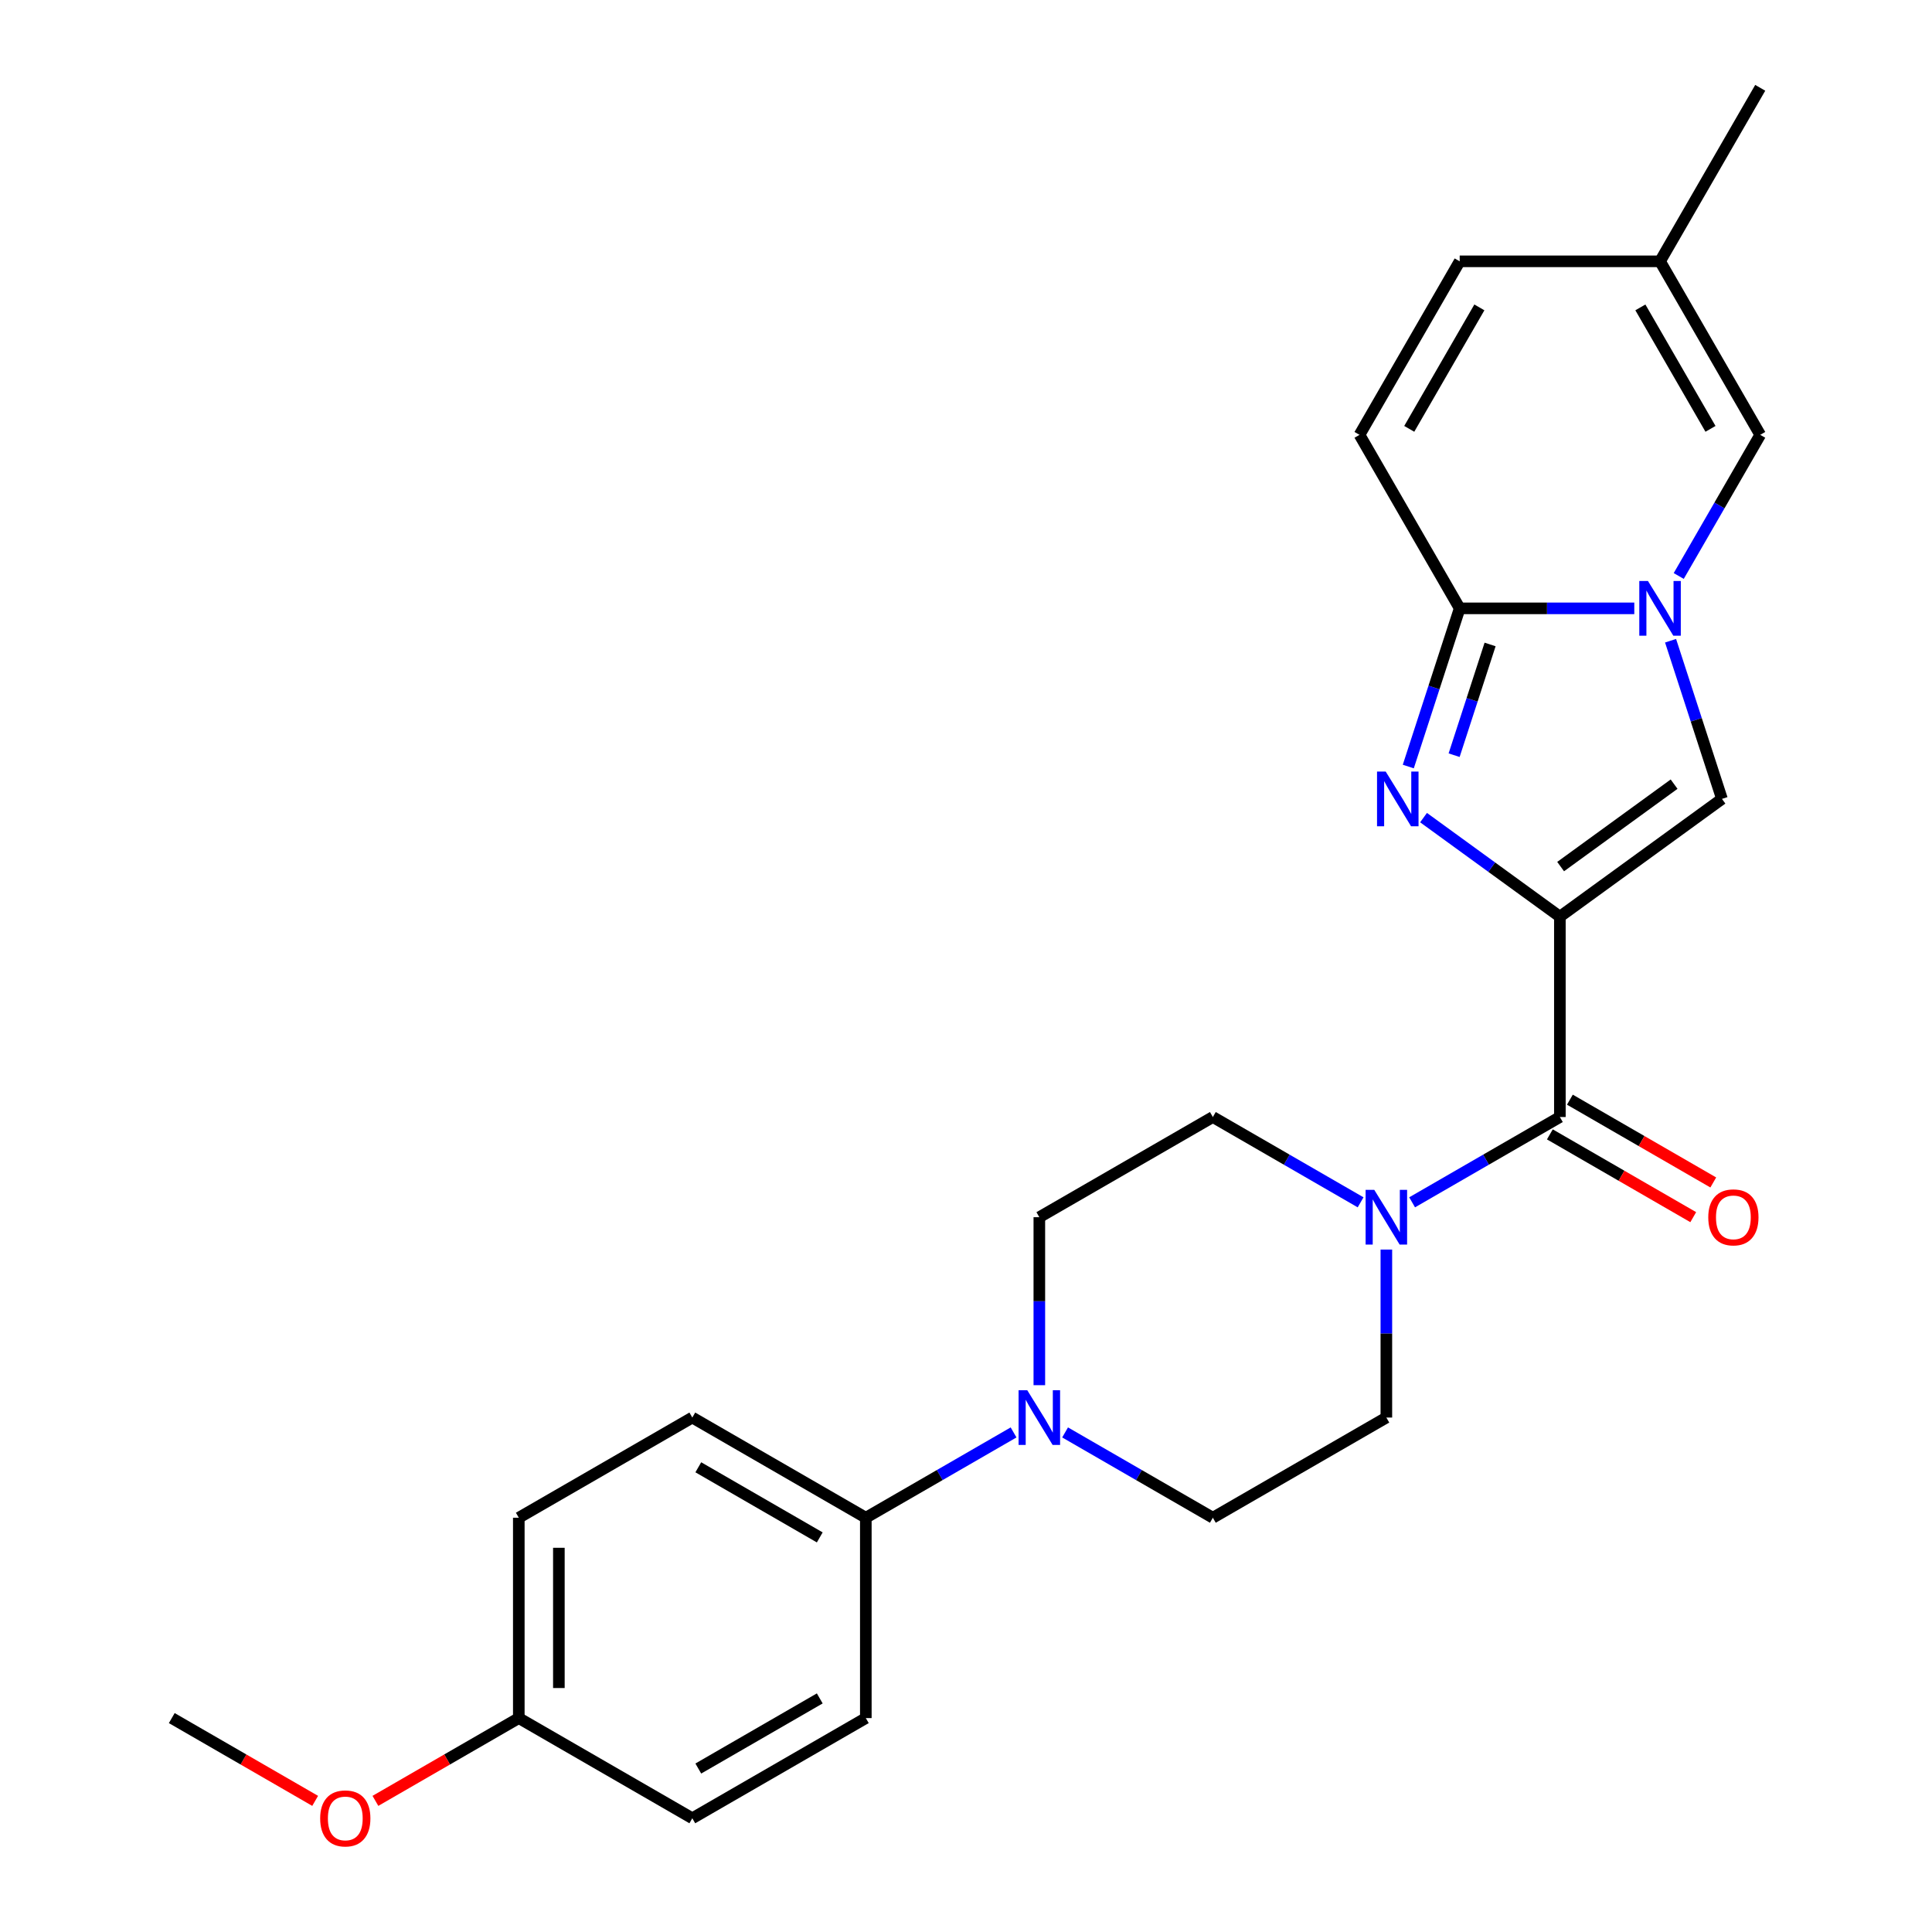<?xml version='1.0' encoding='iso-8859-1'?>
<svg version='1.1' baseProfile='full'
              xmlns='http://www.w3.org/2000/svg'
                      xmlns:rdkit='http://www.rdkit.org/xml'
                      xmlns:xlink='http://www.w3.org/1999/xlink'
                  xml:space='preserve'
width='1000px' height='1000px' viewBox='0 0 1000 1000'>
<!-- END OF HEADER -->
<rect style='opacity:1.0;fill:#FFFFFF;stroke:none' width='1000' height='1000' x='0' y='0'> </rect>
<path class='bond-0' d='M 807.387,474.466 L 772.104,448.832' style='fill:none;fill-rule:evenodd;stroke:#000000;stroke-width:6px;stroke-linecap:butt;stroke-linejoin:miter;stroke-opacity:1' />
<path class='bond-0' d='M 772.104,448.832 L 736.822,423.197' style='fill:none;fill-rule:evenodd;stroke:#0000FF;stroke-width:6px;stroke-linecap:butt;stroke-linejoin:miter;stroke-opacity:1' />
<path class='bond-3' d='M 807.387,474.466 L 807.387,578.169' style='fill:none;fill-rule:evenodd;stroke:#000000;stroke-width:6px;stroke-linecap:butt;stroke-linejoin:miter;stroke-opacity:1' />
<path class='bond-4' d='M 807.387,474.466 L 891.284,413.511' style='fill:none;fill-rule:evenodd;stroke:#000000;stroke-width:6px;stroke-linecap:butt;stroke-linejoin:miter;stroke-opacity:1' />
<path class='bond-4' d='M 807.78,448.543 L 866.509,405.875' style='fill:none;fill-rule:evenodd;stroke:#000000;stroke-width:6px;stroke-linecap:butt;stroke-linejoin:miter;stroke-opacity:1' />
<path class='bond-2' d='M 728.932,396.758 L 742.234,355.821' style='fill:none;fill-rule:evenodd;stroke:#0000FF;stroke-width:6px;stroke-linecap:butt;stroke-linejoin:miter;stroke-opacity:1' />
<path class='bond-2' d='M 742.234,355.821 L 755.535,314.883' style='fill:none;fill-rule:evenodd;stroke:#000000;stroke-width:6px;stroke-linecap:butt;stroke-linejoin:miter;stroke-opacity:1' />
<path class='bond-2' d='M 752.648,390.886 L 761.959,362.23' style='fill:none;fill-rule:evenodd;stroke:#0000FF;stroke-width:6px;stroke-linecap:butt;stroke-linejoin:miter;stroke-opacity:1' />
<path class='bond-2' d='M 761.959,362.23 L 771.27,333.574' style='fill:none;fill-rule:evenodd;stroke:#000000;stroke-width:6px;stroke-linecap:butt;stroke-linejoin:miter;stroke-opacity:1' />
<path class='bond-1' d='M 864.681,331.636 L 877.983,372.573' style='fill:none;fill-rule:evenodd;stroke:#0000FF;stroke-width:6px;stroke-linecap:butt;stroke-linejoin:miter;stroke-opacity:1' />
<path class='bond-1' d='M 877.983,372.573 L 891.284,413.511' style='fill:none;fill-rule:evenodd;stroke:#000000;stroke-width:6px;stroke-linecap:butt;stroke-linejoin:miter;stroke-opacity:1' />
<path class='bond-6' d='M 868.91,298.131 L 890,261.602' style='fill:none;fill-rule:evenodd;stroke:#0000FF;stroke-width:6px;stroke-linecap:butt;stroke-linejoin:miter;stroke-opacity:1' />
<path class='bond-6' d='M 890,261.602 L 911.09,225.074' style='fill:none;fill-rule:evenodd;stroke:#000000;stroke-width:6px;stroke-linecap:butt;stroke-linejoin:miter;stroke-opacity:1' />
<path class='bond-25' d='M 845.906,314.883 L 800.72,314.883' style='fill:none;fill-rule:evenodd;stroke:#0000FF;stroke-width:6px;stroke-linecap:butt;stroke-linejoin:miter;stroke-opacity:1' />
<path class='bond-25' d='M 800.72,314.883 L 755.535,314.883' style='fill:none;fill-rule:evenodd;stroke:#000000;stroke-width:6px;stroke-linecap:butt;stroke-linejoin:miter;stroke-opacity:1' />
<path class='bond-8' d='M 755.535,314.883 L 703.684,225.074' style='fill:none;fill-rule:evenodd;stroke:#000000;stroke-width:6px;stroke-linecap:butt;stroke-linejoin:miter;stroke-opacity:1' />
<path class='bond-5' d='M 807.387,578.169 L 769.148,600.246' style='fill:none;fill-rule:evenodd;stroke:#000000;stroke-width:6px;stroke-linecap:butt;stroke-linejoin:miter;stroke-opacity:1' />
<path class='bond-5' d='M 769.148,600.246 L 730.91,622.323' style='fill:none;fill-rule:evenodd;stroke:#0000FF;stroke-width:6px;stroke-linecap:butt;stroke-linejoin:miter;stroke-opacity:1' />
<path class='bond-12' d='M 802.202,587.15 L 839.31,608.575' style='fill:none;fill-rule:evenodd;stroke:#000000;stroke-width:6px;stroke-linecap:butt;stroke-linejoin:miter;stroke-opacity:1' />
<path class='bond-12' d='M 839.31,608.575 L 876.419,629.999' style='fill:none;fill-rule:evenodd;stroke:#FF0000;stroke-width:6px;stroke-linecap:butt;stroke-linejoin:miter;stroke-opacity:1' />
<path class='bond-12' d='M 812.572,569.188 L 849.68,590.613' style='fill:none;fill-rule:evenodd;stroke:#000000;stroke-width:6px;stroke-linecap:butt;stroke-linejoin:miter;stroke-opacity:1' />
<path class='bond-12' d='M 849.68,590.613 L 886.789,612.037' style='fill:none;fill-rule:evenodd;stroke:#FF0000;stroke-width:6px;stroke-linecap:butt;stroke-linejoin:miter;stroke-opacity:1' />
<path class='bond-13' d='M 704.245,622.323 L 666.006,600.246' style='fill:none;fill-rule:evenodd;stroke:#0000FF;stroke-width:6px;stroke-linecap:butt;stroke-linejoin:miter;stroke-opacity:1' />
<path class='bond-13' d='M 666.006,600.246 L 627.768,578.169' style='fill:none;fill-rule:evenodd;stroke:#000000;stroke-width:6px;stroke-linecap:butt;stroke-linejoin:miter;stroke-opacity:1' />
<path class='bond-14' d='M 717.577,646.773 L 717.577,690.249' style='fill:none;fill-rule:evenodd;stroke:#0000FF;stroke-width:6px;stroke-linecap:butt;stroke-linejoin:miter;stroke-opacity:1' />
<path class='bond-14' d='M 717.577,690.249 L 717.577,733.724' style='fill:none;fill-rule:evenodd;stroke:#000000;stroke-width:6px;stroke-linecap:butt;stroke-linejoin:miter;stroke-opacity:1' />
<path class='bond-9' d='M 911.09,225.074 L 859.238,135.264' style='fill:none;fill-rule:evenodd;stroke:#000000;stroke-width:6px;stroke-linecap:butt;stroke-linejoin:miter;stroke-opacity:1' />
<path class='bond-9' d='M 885.35,221.973 L 849.054,159.106' style='fill:none;fill-rule:evenodd;stroke:#000000;stroke-width:6px;stroke-linecap:butt;stroke-linejoin:miter;stroke-opacity:1' />
<path class='bond-7' d='M 551.291,741.421 L 589.529,763.498' style='fill:none;fill-rule:evenodd;stroke:#0000FF;stroke-width:6px;stroke-linecap:butt;stroke-linejoin:miter;stroke-opacity:1' />
<path class='bond-7' d='M 589.529,763.498 L 627.768,785.575' style='fill:none;fill-rule:evenodd;stroke:#000000;stroke-width:6px;stroke-linecap:butt;stroke-linejoin:miter;stroke-opacity:1' />
<path class='bond-11' d='M 524.625,741.421 L 486.387,763.498' style='fill:none;fill-rule:evenodd;stroke:#0000FF;stroke-width:6px;stroke-linecap:butt;stroke-linejoin:miter;stroke-opacity:1' />
<path class='bond-11' d='M 486.387,763.498 L 448.148,785.575' style='fill:none;fill-rule:evenodd;stroke:#000000;stroke-width:6px;stroke-linecap:butt;stroke-linejoin:miter;stroke-opacity:1' />
<path class='bond-26' d='M 537.958,716.971 L 537.958,673.496' style='fill:none;fill-rule:evenodd;stroke:#0000FF;stroke-width:6px;stroke-linecap:butt;stroke-linejoin:miter;stroke-opacity:1' />
<path class='bond-26' d='M 537.958,673.496 L 537.958,630.021' style='fill:none;fill-rule:evenodd;stroke:#000000;stroke-width:6px;stroke-linecap:butt;stroke-linejoin:miter;stroke-opacity:1' />
<path class='bond-10' d='M 703.684,225.074 L 755.535,135.264' style='fill:none;fill-rule:evenodd;stroke:#000000;stroke-width:6px;stroke-linecap:butt;stroke-linejoin:miter;stroke-opacity:1' />
<path class='bond-10' d='M 729.423,221.973 L 765.719,159.106' style='fill:none;fill-rule:evenodd;stroke:#000000;stroke-width:6px;stroke-linecap:butt;stroke-linejoin:miter;stroke-opacity:1' />
<path class='bond-23' d='M 859.238,135.264 L 911.09,45.455' style='fill:none;fill-rule:evenodd;stroke:#000000;stroke-width:6px;stroke-linecap:butt;stroke-linejoin:miter;stroke-opacity:1' />
<path class='bond-27' d='M 859.238,135.264 L 755.535,135.264' style='fill:none;fill-rule:evenodd;stroke:#000000;stroke-width:6px;stroke-linecap:butt;stroke-linejoin:miter;stroke-opacity:1' />
<path class='bond-17' d='M 448.148,785.575 L 358.339,733.724' style='fill:none;fill-rule:evenodd;stroke:#000000;stroke-width:6px;stroke-linecap:butt;stroke-linejoin:miter;stroke-opacity:1' />
<path class='bond-17' d='M 424.307,795.76 L 361.44,759.464' style='fill:none;fill-rule:evenodd;stroke:#000000;stroke-width:6px;stroke-linecap:butt;stroke-linejoin:miter;stroke-opacity:1' />
<path class='bond-18' d='M 448.148,785.575 L 448.148,889.279' style='fill:none;fill-rule:evenodd;stroke:#000000;stroke-width:6px;stroke-linecap:butt;stroke-linejoin:miter;stroke-opacity:1' />
<path class='bond-15' d='M 627.768,578.169 L 537.958,630.021' style='fill:none;fill-rule:evenodd;stroke:#000000;stroke-width:6px;stroke-linecap:butt;stroke-linejoin:miter;stroke-opacity:1' />
<path class='bond-16' d='M 717.577,733.724 L 627.768,785.575' style='fill:none;fill-rule:evenodd;stroke:#000000;stroke-width:6px;stroke-linecap:butt;stroke-linejoin:miter;stroke-opacity:1' />
<path class='bond-21' d='M 358.339,733.724 L 268.529,785.575' style='fill:none;fill-rule:evenodd;stroke:#000000;stroke-width:6px;stroke-linecap:butt;stroke-linejoin:miter;stroke-opacity:1' />
<path class='bond-20' d='M 448.148,889.279 L 358.339,941.13' style='fill:none;fill-rule:evenodd;stroke:#000000;stroke-width:6px;stroke-linecap:butt;stroke-linejoin:miter;stroke-opacity:1' />
<path class='bond-20' d='M 424.307,879.094 L 361.44,915.391' style='fill:none;fill-rule:evenodd;stroke:#000000;stroke-width:6px;stroke-linecap:butt;stroke-linejoin:miter;stroke-opacity:1' />
<path class='bond-19' d='M 268.529,889.279 L 358.339,941.13' style='fill:none;fill-rule:evenodd;stroke:#000000;stroke-width:6px;stroke-linecap:butt;stroke-linejoin:miter;stroke-opacity:1' />
<path class='bond-22' d='M 268.529,889.279 L 231.421,910.703' style='fill:none;fill-rule:evenodd;stroke:#000000;stroke-width:6px;stroke-linecap:butt;stroke-linejoin:miter;stroke-opacity:1' />
<path class='bond-22' d='M 231.421,910.703 L 194.312,932.128' style='fill:none;fill-rule:evenodd;stroke:#FF0000;stroke-width:6px;stroke-linecap:butt;stroke-linejoin:miter;stroke-opacity:1' />
<path class='bond-28' d='M 268.529,889.279 L 268.529,785.575' style='fill:none;fill-rule:evenodd;stroke:#000000;stroke-width:6px;stroke-linecap:butt;stroke-linejoin:miter;stroke-opacity:1' />
<path class='bond-28' d='M 289.27,873.723 L 289.27,801.131' style='fill:none;fill-rule:evenodd;stroke:#000000;stroke-width:6px;stroke-linecap:butt;stroke-linejoin:miter;stroke-opacity:1' />
<path class='bond-24' d='M 163.127,932.128 L 126.019,910.703' style='fill:none;fill-rule:evenodd;stroke:#FF0000;stroke-width:6px;stroke-linecap:butt;stroke-linejoin:miter;stroke-opacity:1' />
<path class='bond-24' d='M 126.019,910.703 L 88.91,889.279' style='fill:none;fill-rule:evenodd;stroke:#000000;stroke-width:6px;stroke-linecap:butt;stroke-linejoin:miter;stroke-opacity:1' />
<path  class='atom-1' d='M 717.229 399.351
L 726.509 414.351
Q 727.429 415.831, 728.909 418.511
Q 730.389 421.191, 730.469 421.351
L 730.469 399.351
L 734.229 399.351
L 734.229 427.671
L 730.349 427.671
L 720.389 411.271
Q 719.229 409.351, 717.989 407.151
Q 716.789 404.951, 716.429 404.271
L 716.429 427.671
L 712.749 427.671
L 712.749 399.351
L 717.229 399.351
' fill='#0000FF'/>
<path  class='atom-2' d='M 852.978 300.723
L 862.258 315.723
Q 863.178 317.203, 864.658 319.883
Q 866.138 322.563, 866.218 322.723
L 866.218 300.723
L 869.978 300.723
L 869.978 329.043
L 866.098 329.043
L 856.138 312.643
Q 854.978 310.723, 853.738 308.523
Q 852.538 306.323, 852.178 305.643
L 852.178 329.043
L 848.498 329.043
L 848.498 300.723
L 852.978 300.723
' fill='#0000FF'/>
<path  class='atom-6' d='M 711.317 615.861
L 720.597 630.861
Q 721.517 632.341, 722.997 635.021
Q 724.477 637.701, 724.557 637.861
L 724.557 615.861
L 728.317 615.861
L 728.317 644.181
L 724.437 644.181
L 714.477 627.781
Q 713.317 625.861, 712.077 623.661
Q 710.877 621.461, 710.517 620.781
L 710.517 644.181
L 706.837 644.181
L 706.837 615.861
L 711.317 615.861
' fill='#0000FF'/>
<path  class='atom-8' d='M 531.698 719.564
L 540.978 734.564
Q 541.898 736.044, 543.378 738.724
Q 544.858 741.404, 544.938 741.564
L 544.938 719.564
L 548.698 719.564
L 548.698 747.884
L 544.818 747.884
L 534.858 731.484
Q 533.698 729.564, 532.458 727.364
Q 531.258 725.164, 530.898 724.484
L 530.898 747.884
L 527.218 747.884
L 527.218 719.564
L 531.698 719.564
' fill='#0000FF'/>
<path  class='atom-13' d='M 884.196 630.101
Q 884.196 623.301, 887.556 619.501
Q 890.916 615.701, 897.196 615.701
Q 903.476 615.701, 906.836 619.501
Q 910.196 623.301, 910.196 630.101
Q 910.196 636.981, 906.796 640.901
Q 903.396 644.781, 897.196 644.781
Q 890.956 644.781, 887.556 640.901
Q 884.196 637.021, 884.196 630.101
M 897.196 641.581
Q 901.516 641.581, 903.836 638.701
Q 906.196 635.781, 906.196 630.101
Q 906.196 624.541, 903.836 621.741
Q 901.516 618.901, 897.196 618.901
Q 892.876 618.901, 890.516 621.701
Q 888.196 624.501, 888.196 630.101
Q 888.196 635.821, 890.516 638.701
Q 892.876 641.581, 897.196 641.581
' fill='#FF0000'/>
<path  class='atom-23' d='M 165.72 941.21
Q 165.72 934.41, 169.08 930.61
Q 172.44 926.81, 178.72 926.81
Q 185 926.81, 188.36 930.61
Q 191.72 934.41, 191.72 941.21
Q 191.72 948.09, 188.32 952.01
Q 184.92 955.89, 178.72 955.89
Q 172.48 955.89, 169.08 952.01
Q 165.72 948.13, 165.72 941.21
M 178.72 952.69
Q 183.04 952.69, 185.36 949.81
Q 187.72 946.89, 187.72 941.21
Q 187.72 935.65, 185.36 932.85
Q 183.04 930.01, 178.72 930.01
Q 174.4 930.01, 172.04 932.81
Q 169.72 935.61, 169.72 941.21
Q 169.72 946.93, 172.04 949.81
Q 174.4 952.69, 178.72 952.69
' fill='#FF0000'/>
</svg>
